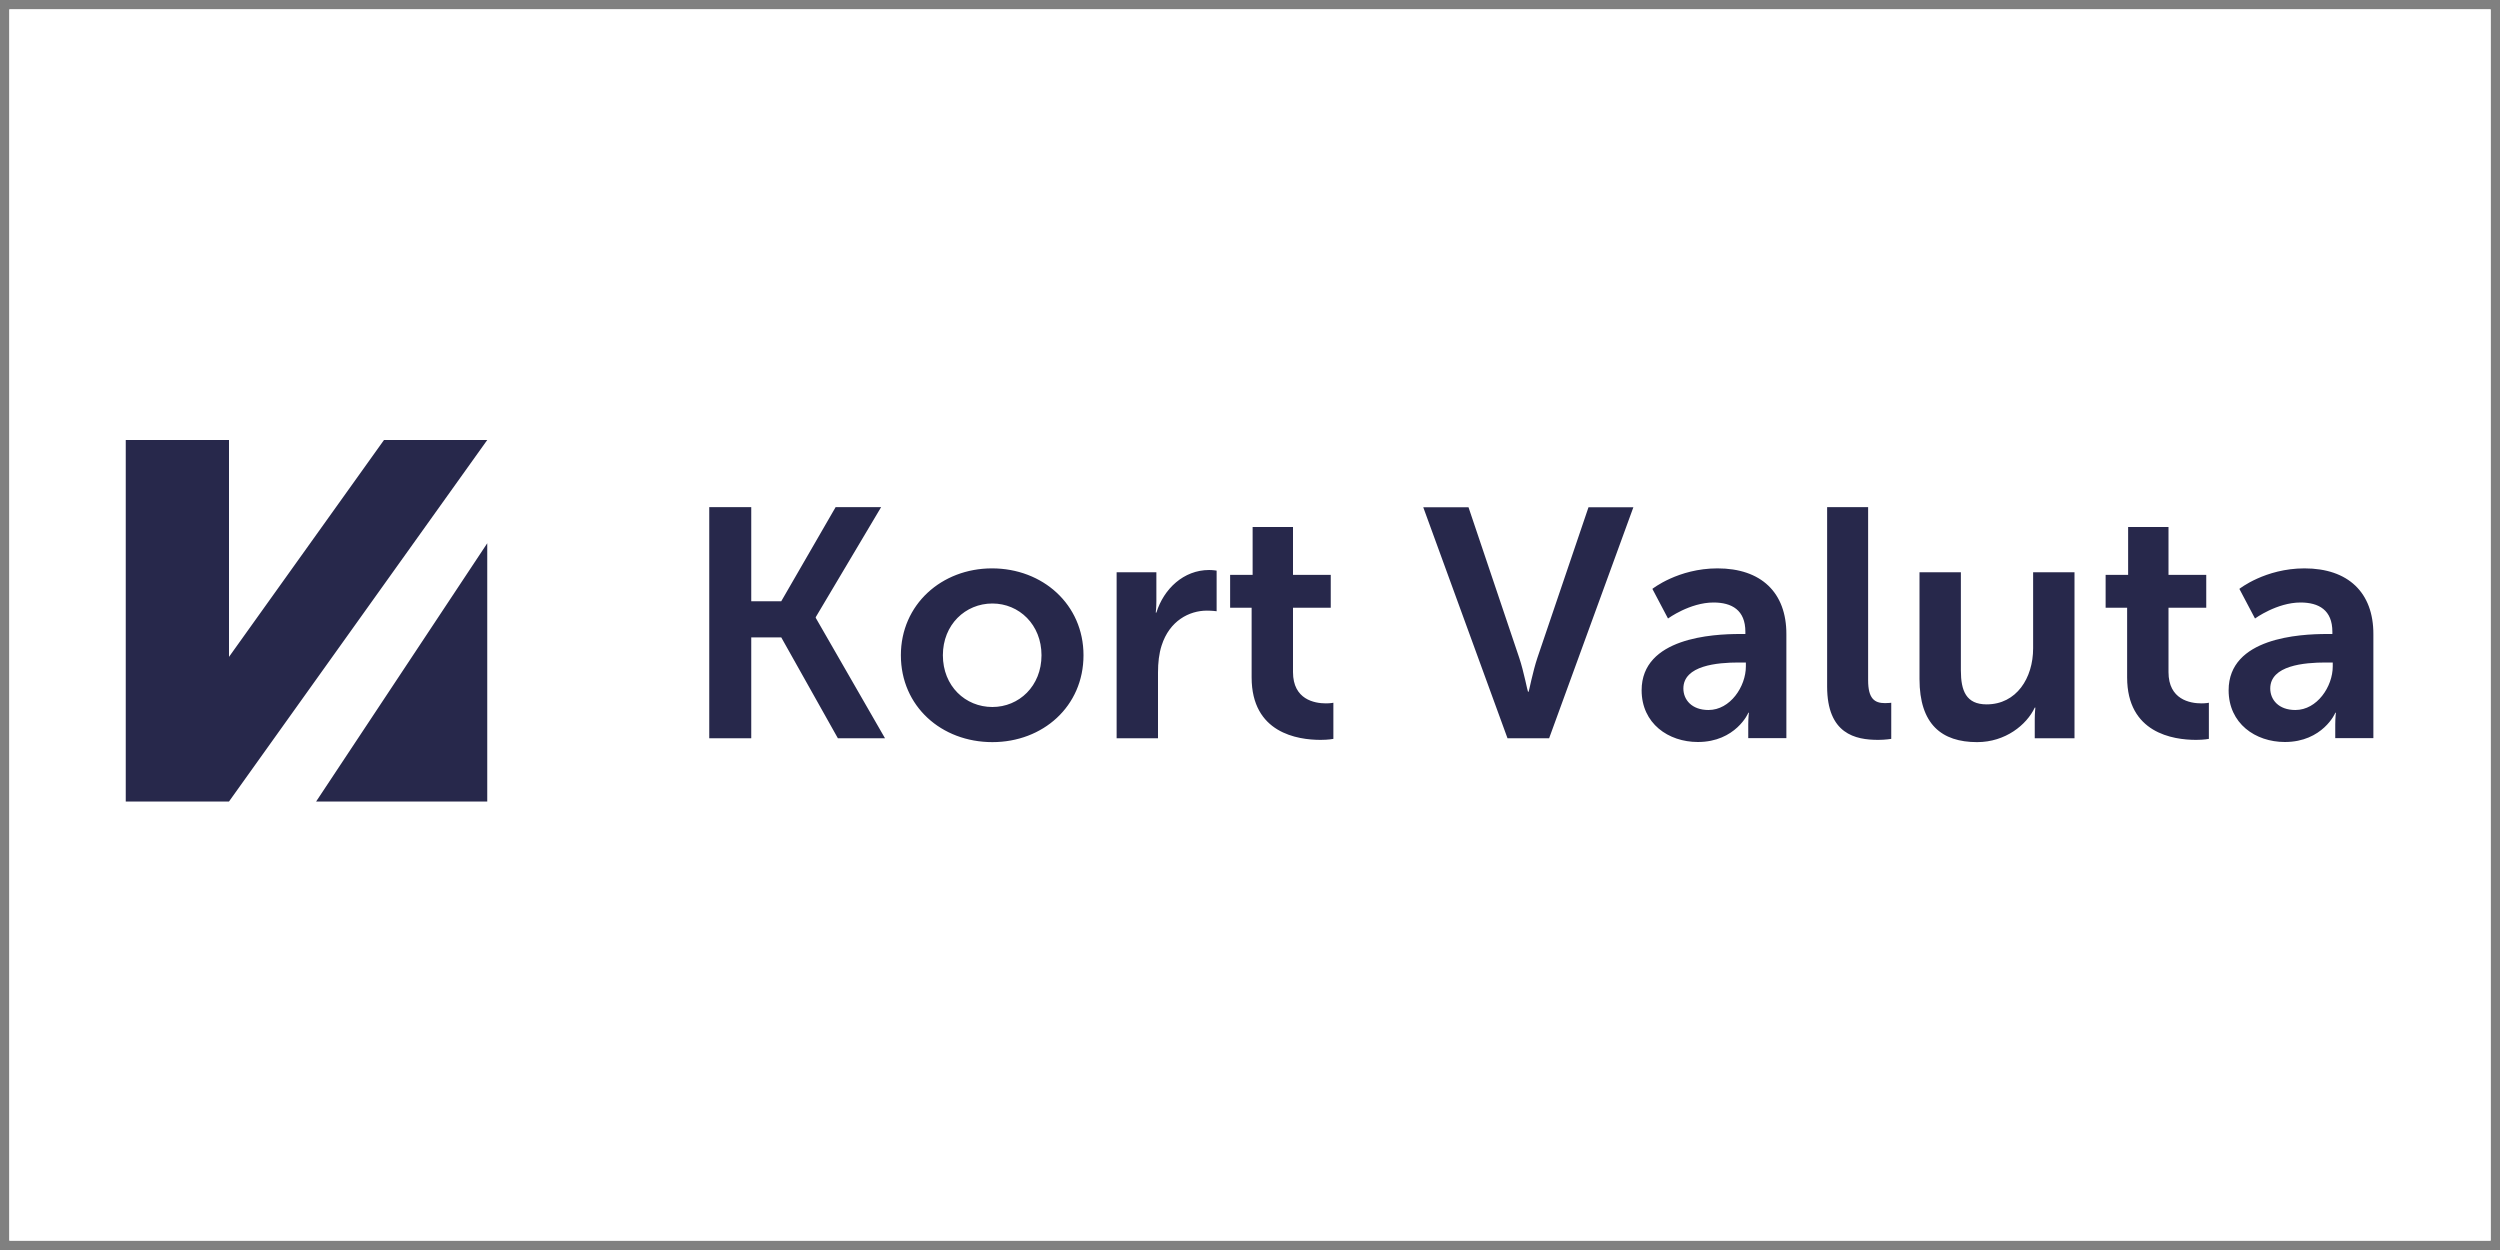 <svg version="1.1" id="レイヤー_1" xmlns="http://www.w3.org/2000/svg" x="0" y="0" viewBox="0 0 200 100" style="enable-background:new 0 0 200 100" xml:space="preserve"><rect x="0" y="0" width="200" height="100" fill="#808080" stroke="none"/><style>.st0{fill:#fff}.st2{fill:#27284b}</style><switch><g><path class="st0" d="M.75.75h198.5v98.5H.75z"/><path class="st0" d="M.75.75h198.5v98.5H.75z"/><path style="fill:none" d="M.98 14.5h198.04v71.01H.98z"/><path class="st2" d="M18.32 52.55V35.2h-8.26v28.92h8.26L38.98 35.2h-8.26zM38.98 64.12V43.46L25.29 64.12zM65.26 49.37l5.23-8.8h-3.64L62.5 48.1h-2.4v-7.53h-3.36v18.49h3.36v-8.07h2.4l4.53 8.07h3.77l-5.54-9.63zM79.36 45.47c-4.03 0-7.29 2.89-7.29 6.95 0 4.09 3.25 6.95 7.32 6.95 4.04 0 7.29-2.86 7.29-6.95 0-4.06-3.26-6.95-7.32-6.95zm.03 11.09c-2.16 0-3.96-1.67-3.96-4.14 0-2.45 1.8-4.14 3.96-4.14 2.14 0 3.93 1.69 3.93 4.14 0 2.47-1.8 4.14-3.93 4.14zM92.51 49.01h-.05s.05-.44.05-.94v-2.29h-3.18v13.28h3.31V53.8c0-.78.08-1.51.29-2.16.63-1.98 2.21-2.79 3.62-2.79.44 0 .78.05.78.05v-3.25s-.29-.05-.6-.05c-2.04 0-3.63 1.51-4.22 3.41zM103.44 53.77v-5.15h3.02v-2.63h-3.02v-3.83h-3.23v3.83h-1.8v2.63h1.72v5.57c0 4.45 3.67 5 5.52 5 .63 0 1.02-.08 1.02-.08v-2.89s-.23.05-.6.05c-.91 0-2.63-.31-2.63-2.5zM122.99 52.63c-.36 1.07-.68 2.71-.7 2.71h-.05c-.03 0-.34-1.64-.7-2.71l-4.06-12.05h-3.62l6.74 18.48h3.33l6.74-18.48h-3.59l-4.09 12.05zM137.4 45.47c-3.15 0-5.21 1.64-5.21 1.64l1.25 2.37s1.75-1.28 3.64-1.28c1.46 0 2.55.6 2.55 2.34v.18h-.44c-2.16 0-7.86.29-7.86 4.5 0 2.66 2.14 4.14 4.5 4.14 3.02 0 4.06-2.34 4.03-2.34h.05s-.05.42-.05.94v1.09h3.05v-8.31c.01-3.34-2.02-5.27-5.51-5.27zm2.27 7.84c0 1.61-1.25 3.49-2.99 3.49-1.35 0-2.01-.83-2.01-1.72 0-1.85 2.73-2.08 4.43-2.08h.57v.31zM149.45 54.42V40.57h-3.28v14.35c0 3.8 2.26 4.27 4.09 4.27.55 0 1.04-.08 1.04-.08v-2.89s-.23.03-.5.03c-.85 0-1.35-.37-1.35-1.83zM162.65 51.87c0 2.37-1.33 4.48-3.72 4.48-1.64 0-2.06-1.09-2.06-2.71v-7.86h-3.31v8.54c0 3.62 1.77 5.05 4.61 5.05 2.26 0 3.96-1.38 4.61-2.76h.05s-.05.42-.05.94v1.51h3.18V45.78h-3.31v6.09zM173.48 53.77v-5.15h3.02v-2.63h-3.02v-3.83h-3.23v3.83h-1.8v2.63h1.72v5.57c0 4.45 3.67 5 5.52 5 .62 0 1.02-.08 1.02-.08v-2.89s-.23.05-.6.05c-.91 0-2.63-.31-2.63-2.5zM184.36 45.47c-3.15 0-5.21 1.64-5.21 1.64l1.25 2.37s1.75-1.28 3.64-1.28c1.46 0 2.55.6 2.55 2.34v.18h-.44c-2.16 0-7.86.29-7.86 4.5 0 2.66 2.14 4.14 4.5 4.14 3.02 0 4.06-2.34 4.03-2.34h.05s-.05.42-.05.94v1.09h3.05v-8.31c.01-3.34-2.02-5.27-5.51-5.27zm2.26 7.84c0 1.61-1.25 3.49-2.99 3.49-1.35 0-2.01-.83-2.01-1.72 0-1.85 2.73-2.08 4.43-2.08h.57v.31z"/></g></switch></svg>